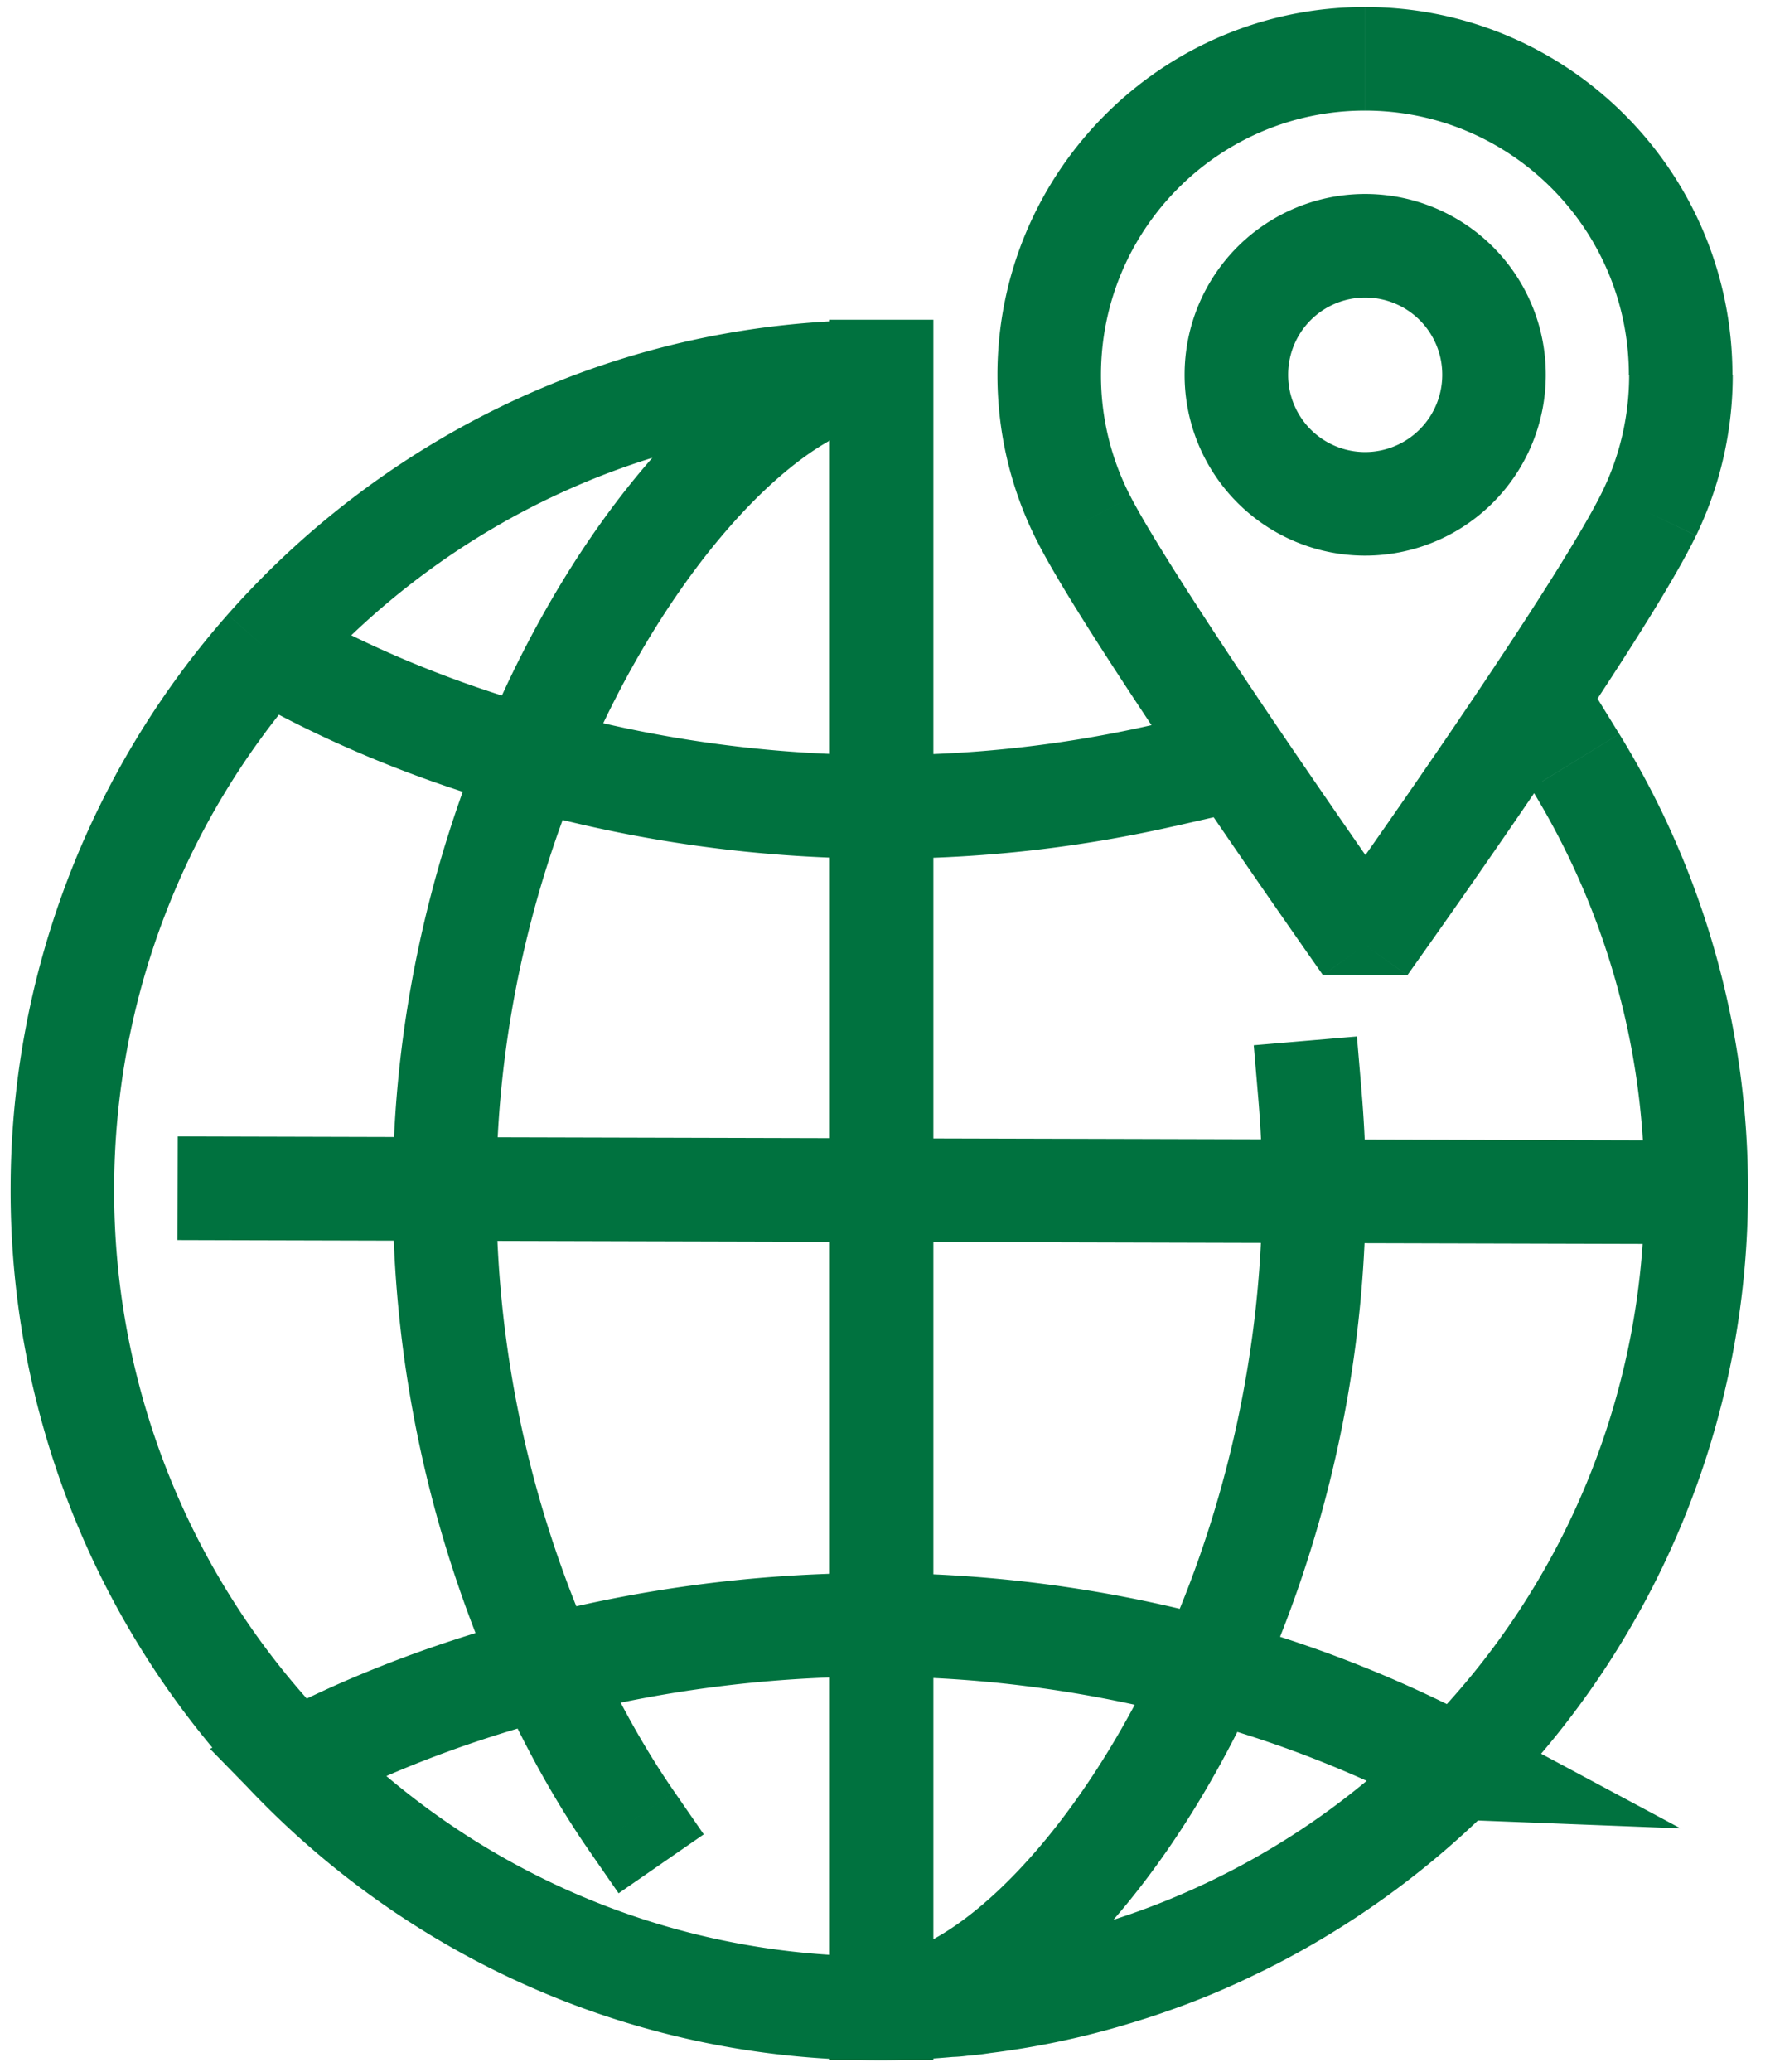<svg width="60" height="70" viewBox="0 0 60 70" fill="none" xmlns="http://www.w3.org/2000/svg">
    <path d="M29.8 14.313h1.75v-3.5H29.8v3.5zM9.01 21.92l-1.312-1.159-.003.004 1.314 1.155zm-6.9 18.214L.36 40.13l1.75.004zM9.99 59.55l-1.25 1.224 1.25-1.224zm19.655 8.31-.007 1.75.007-1.75zm1.5-.036-.098-1.747h-.01l.108 1.747zm.963-.073v-1.75h-.075l-.074.007.15 1.743zm.437-.036-.135-1.745-.041.004-.042.005.218 1.736zm.69-.082-.212-1.737-.032.004-.032.005.276 1.728zm4.755-1.037-.512-1.674-.008.002-.007.003.527 1.668zm.982-.328-.582-1.65-.013.004.595 1.646zm2.79-1.174-.718-1.596-.03.013-.028.014.777 1.569zm.537-.264.784 1.564.007-.003.008-.004-.799-1.557zm6.973-5.098-1.238-1.236 1.238 1.236zm8.063-19.443-1.75-.006v.002l1.75.004zm-2.6-15.49-.917-1.49-2.98 1.833.916 1.49 2.981-1.833zM15.027 40.171l1.75.005v-.002l-1.75-.003zm3.428 16.166-1.597.718 1.596-.718zm1.46 6.194.996 1.439 2.878-1.992-.995-1.439-2.879 1.992zm22.753-22.36v1.75h3.5v-1.75h-3.5zm3.348-3.408-.148-1.743-3.488.297.149 1.744 3.487-.298zm.152 3.495.005-1.75-3.5-.01-.005 1.75 3.5.01zm-6.462-12.344 1.706-.388-.775-3.413-1.707.388.776 3.413zm-9.906-.65.005-1.75H29.8v1.75zm-.036 0-.004 1.75h.004v-1.75zm-12.528-1.848.516-1.673-.01-.003-.009-.002-.497 1.678zm12.41 42.436.004-1.75-.005 1.75zM9.99 59.542l-.819-1.547-2.07 1.095 1.637 1.674 1.252-1.223zm7.79-3.04-.467-1.687.468 1.686zm11.91-1.603.004-1.75-.004 1.75zm11.864 1.711-.49 1.68.003.001.487-1.68zm7.727 3.123-.068 1.748 7.593.295-6.7-3.586-.825 1.543zM7.759 38.403l-1.75-.005-.009 3.5 1.75.005.01-3.5zm48.373 3.627 1.75.005.01-3.5-1.75-.005-.01 3.5zM31.55 12.554v-1.75h-3.5v1.75h3.5zm-3.5 55.298v1.75h3.5v-1.75h-3.5zm28.77-55.188h1.75l-2.988-1.236 1.239 1.236zm-1.063 4.67 1.575.762-1.575-.762zm-9.61 14.6-1.43 1.009 2.855.009-1.424-1.018zm-9.472-14.327 1.552-.808-.002-.005-1.55.813zm20.137-4.934h-1.75l2.988 1.237-1.238-1.237zM29.8 10.813h-.009v3.5h.01v-3.5zm-.003 0c-8.8-.03-16.7 3.837-22.1 9.949l2.624 2.317c4.764-5.394 11.72-8.792 19.464-8.766l.012-3.5zM7.695 20.765A29.363 29.363 0 0 0 .359 40.13l3.5.009a25.863 25.863 0 0 1 6.465-17.064l-2.63-2.31zM.359 40.13A29.335 29.335 0 0 0 8.74 60.774l2.502-2.448a25.835 25.835 0 0 1-7.383-18.188l-3.5-.008zm8.382 20.644c5.313 5.427 12.701 8.808 20.898 8.837l.013-3.5c-7.221-.026-13.724-2.999-18.41-7.785L8.74 60.774zm20.905 8.837h.154v-3.5h-.154v3.5zm.154 0c.477 0 .96-.01 1.453-.04l-.215-3.493c-.398.024-.806.033-1.238.033v3.5zm1.443-.04c.358-.02.702-.049 1.016-.076l-.3-3.487c-.322.028-.614.053-.91.069l.194 3.495zm.866-.07c.273 0 .527-.034.654-.05l-.435-3.472a5.605 5.605 0 0 1-.205.022h-.014v3.5zm.571-.041c.285-.022.56-.055.833-.099l-.553-3.456c-.182.03-.361.05-.549.065l.269 3.49zm.77-.09a28.206 28.206 0 0 0 5.068-1.106l-1.054-3.337c-1.43.451-2.916.782-4.44.97l.425 3.473zm5.053-1.101c.356-.109.71-.227 1.065-.356l-1.19-3.29c-.3.108-.6.208-.899.299l1.024 3.347zm1.052-.35a26.864 26.864 0 0 0 2.986-1.257l-1.554-3.137c-.833.413-1.704.778-2.596 1.093l1.164 3.3zm2.928-1.23c.225-.101.461-.225.6-.295l-1.566-3.13c-.225.113-.334.172-.472.234l1.438 3.191zm.616-.302a29.536 29.536 0 0 0 7.412-5.418l-2.476-2.474a26.036 26.036 0 0 1-6.534 4.778l1.598 3.114zm7.412-5.418a29.289 29.289 0 0 0 8.575-20.676l-3.5-.008a25.789 25.789 0 0 1-7.551 18.21l2.476 2.474zm8.575-20.674a29.31 29.31 0 0 0-4.35-15.496l-2.981 1.834a25.81 25.81 0 0 1 3.831 13.65l3.5.012zM29.791 10.813c-1.284 0-2.565.48-3.743 1.187-1.193.716-2.389 1.729-3.534 2.957-2.291 2.459-4.5 5.908-6.178 9.994l3.237 1.33c1.54-3.751 3.536-6.828 5.502-8.938.983-1.054 1.93-1.835 2.774-2.342.86-.516 1.512-.688 1.942-.688v-3.5zM16.337 24.948c-1.823 4.412-3.05 9.625-3.06 15.22l3.5.006c.009-5.092 1.127-9.854 2.795-13.89l-3.235-1.336zm-3.06 15.218a41.231 41.231 0 0 0 3.581 16.889l3.193-1.435a37.73 37.73 0 0 1-3.274-15.444l-3.5-.01zm3.582 16.89c.912 2.026 1.945 3.868 3.056 5.475l2.879-1.992c-.98-1.415-1.91-3.069-2.744-4.92l-3.191 1.437zm29.31-16.885c0-1.159-.058-2.301-.153-3.408l-3.487.298c.087 1.024.14 2.066.14 3.11h3.5zm-3.5.077c-.022 7.303-2.21 13.904-5.043 18.646-1.417 2.373-2.965 4.231-4.432 5.473-1.507 1.277-2.736 1.746-3.543 1.744l-.011 3.5c2.012.006 4.032-1.062 5.816-2.573 1.825-1.546 3.609-3.727 5.175-6.35 3.134-5.247 5.514-12.459 5.537-20.43l-3.5-.01zM38.93 24.5a40.786 40.786 0 0 1-9.125 1.012l-.01 3.5c3.484.01 6.825-.398 9.911-1.1l-.776-3.412zm-9.13 1.012h-.036v3.5h.036v-3.5zm-.033 0c-4.06-.008-7.9-.603-11.333-1.58l-.959 3.366a45.393 45.393 0 0 0 12.285 1.714l.007-3.5zm-11.373-1.59a14.677 14.677 0 0 1-.642-.18l-1.03 3.345c.272.084.537.156.793.222l.88-3.388zm-.66-.185c-3.007-.89-5.66-2.065-7.847-3.332l-1.755 3.028c2.431 1.41 5.34 2.692 8.608 3.66l.993-3.357zm30.3 34.759a25.786 25.786 0 0 1-18.384 7.605l-.009 3.5c8.149.02 15.537-3.284 20.871-8.634l-2.479-2.471zM29.65 66.102c-7.22-.017-13.73-2.998-18.407-7.784l-2.504 2.447c5.305 5.427 12.703 8.818 20.902 8.837l.009-3.5zm-18.84-5.014c2.114-1.119 4.631-2.121 7.44-2.9l-.936-3.373c-3.028.84-5.783 1.932-8.142 3.18l1.637 3.093zm7.44-2.9a42.622 42.622 0 0 1 11.437-1.539l.008-3.5a46.124 46.124 0 0 0-12.381 1.666l.936 3.372zm11.437-1.539c4.07.009 7.933.637 11.378 1.641l.98-3.36a44.661 44.661 0 0 0-12.35-1.781l-.008 3.5zm11.38 1.642a38.356 38.356 0 0 1 7.389 2.984l1.652-3.085a41.857 41.857 0 0 0-8.066-3.26l-.974 3.361zm8.283-.307h-.01l-.135 3.497h.009l.136-3.497zM7.75 41.903l48.382.127.01-3.5-48.383-.127-.009 3.5zm20.3-29.35v55.299h3.5V12.554h-3.5zm27.02.111c0 1.406-.32 2.73-.889 3.908l3.152 1.523a12.452 12.452 0 0 0 1.238-5.43h-3.5zm-.888 3.907c-.795 1.642-3.11 5.172-5.323 8.415a376.889 376.889 0 0 1-4.048 5.808l-.065.092-.017.024-.004.005v.002h-.001l1.424 1.017 1.424 1.017.002-.002.004-.006.017-.024.067-.094.255-.36a368.838 368.838 0 0 0 3.833-5.507c2.16-3.165 4.65-6.935 5.582-8.862l-3.15-1.525zm-8.034 15.363 1.43-1.008-.001-.002-.004-.006a6.736 6.736 0 0 1-.08-.114l-.246-.35a480.734 480.734 0 0 1-3.72-5.384c-2.167-3.186-4.467-6.672-5.3-8.271l-3.104 1.616c.949 1.823 3.386 5.5 5.51 8.623a476.929 476.929 0 0 0 3.997 5.78l.065.093.017.023.004.007.001.001 1.43-1.008zm-7.923-15.14a8.865 8.865 0 0 1-1.009-4.12h-3.5c0 2.063.508 4.025 1.41 5.745l3.1-1.625zm-1.009-4.12c0-4.935 4-8.937 8.923-8.937v-3.5c-6.86 0-12.423 5.573-12.423 12.436h3.5zm8.923-8.937c4.922 0 8.922 4.002 8.922 8.936h3.5C58.562 5.81 52.998.237 46.14.237v3.5zm11.91 10.173.01-.01-2.477-2.473-.009.01 2.477 2.473zm-9.297-1.246a2.608 2.608 0 0 1-2.604 2.61v3.5a6.108 6.108 0 0 0 6.104-6.11h-3.5zm-2.604 2.61a2.602 2.602 0 0 1-2.605-2.61h-3.5a6.102 6.102 0 0 0 6.105 6.11v-3.5zm-2.605-2.61a2.602 2.602 0 0 1 2.605-2.61v-3.5a6.102 6.102 0 0 0-6.105 6.11h3.5zm2.605-2.61a2.602 2.602 0 0 1 2.604 2.61h3.5a6.102 6.102 0 0 0-6.104-6.11v3.5z" fill="#00723F"/>
</svg>
